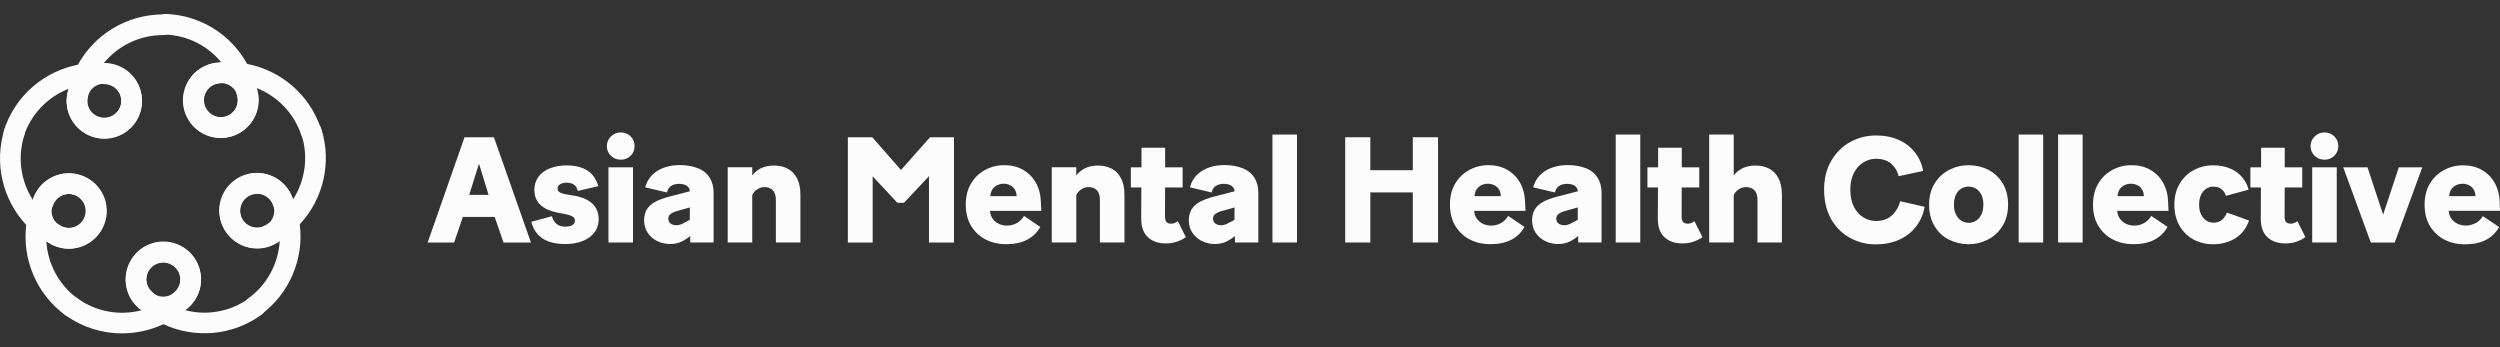 <svg xmlns="http://www.w3.org/2000/svg" id="Layer_2" data-name="Layer 2" viewBox="0 0 547 76"><rect x="0" y="0" width="547" height="76" fill="#333333" stroke="none"/><defs><style>      .cls-1 {        fill: none;      }      .cls-2 {        fill: #fcfcfc;      }      .cls-3 {        fill: rgba(252, 252, 252, 0);      }    </style></defs><g id="Layer_1-2" data-name="Layer 1"><g><g><g><path class="cls-3" d="M3.04,29.12c2.84-8.74,11.41-13.99,20.2-12.96,1.09.07,2.17.44,3.11,1.13,2.67,1.94,3.27,5.68,1.32,8.36s-5.68,3.27-8.36,1.32c-2.03-1.48-2.86-4-2.29-6.3,1.72-8.69,9.39-15.25,18.59-15.25"></path><path class="cls-2" d="M3.05,31.38c-.23,0-.47-.04-.7-.11-1.19-.38-1.84-1.66-1.45-2.85,2.43-7.47,8.74-12.82,16.14-14.26,3.65-6.62,10.71-11,18.59-11h0c1.25,0,2.26,1.01,2.26,2.26s-1.01,2.26-2.26,2.26h0c-5.15,0-9.85,2.37-12.94,6.15.26.02.51.04.77.07,1.53.11,2.99.65,4.23,1.55,1.78,1.29,2.95,3.2,3.29,5.38s-.18,4.35-1.47,6.13c-1.29,1.78-3.2,2.95-5.38,3.3-2.18.34-4.35-.18-6.13-1.47-2.72-1.98-3.96-5.35-3.16-8.62.05-.25.1-.49.16-.74-4.53,1.78-8.22,5.51-9.8,10.38-.31.95-1.19,1.56-2.15,1.56ZM20.06,18.32c-.35.89-.62,1.82-.81,2.79l-.03.11c-.37,1.48.19,3.02,1.42,3.92.81.58,1.79.82,2.77.67.98-.16,1.85-.68,2.43-1.49.58-.8.82-1.79.66-2.77-.16-.98-.68-1.84-1.49-2.43-.57-.41-1.24-.66-1.94-.7h-.11c-.98-.13-1.96-.15-2.92-.09Z"></path></g><g><path class="cls-3" d="M27.65,25.54c-1.94,2.67-5.68,3.27-8.36,1.32-2.03-1.48-2.86-4-2.29-6.3.18-.72.5-1.42.96-2.06,1.25-1.73,3.26-2.59,5.24-2.45,1.09.07,2.17.44,3.11,1.13,2.67,1.94,3.27,5.68,1.32,8.36Z"></path><path class="cls-2" d="M22.79,30.27c-1.73,0-3.4-.54-4.83-1.57-2.74-1.99-3.97-5.4-3.15-8.68.26-1.02.7-1.97,1.33-2.83,1.68-2.31,4.37-3.57,7.22-3.38,1.55.1,3.03.64,4.29,1.55,3.68,2.67,4.49,7.84,1.82,11.51h0c-1.29,1.78-3.2,2.95-5.38,3.3-.44.07-.87.1-1.31.1ZM22.81,18.3c-1.19,0-2.3.56-3.01,1.54-.28.39-.48.82-.6,1.28-.37,1.48.19,3.02,1.42,3.92,1.66,1.2,3.99.84,5.2-.82h0c1.21-1.66.84-3.99-.82-5.2-.57-.41-1.24-.66-1.94-.7-.08,0-.17,0-.25,0Z"></path></g><g><path class="cls-3" d="M15.65,67.15c-7.43-5.4-9.78-15.18-6.08-23.22.4-1.01,1.09-1.92,2.04-2.61,2.67-1.94,6.41-1.35,8.36,1.32s1.35,6.41-1.32,8.36c-2.03,1.48-4.69,1.49-6.7.23C4.2,46.9.34,37.59,3.18,28.84"></path><path class="cls-2" d="M15.65,69.41c-.46,0-.93-.14-1.33-.43-6.35-4.62-9.49-12.27-8.58-19.76C.58,43.7-1.4,35.64,1.04,28.14c.39-1.19,1.66-1.84,2.85-1.45,1.19.38,1.84,1.66,1.45,2.85-1.59,4.9-.79,10.1,1.85,14.21.1-.24.2-.47.31-.71.58-1.42,1.54-2.64,2.78-3.54,3.68-2.67,8.84-1.85,11.51,1.82,1.29,1.78,1.82,3.96,1.47,6.13s-1.52,4.08-3.3,5.38c-2.72,1.98-6.31,2.11-9.17.35-.22-.12-.44-.25-.65-.38.29,4.86,2.7,9.52,6.84,12.53,1.01.73,1.23,2.15.5,3.16-.44.61-1.13.93-1.83.93ZM10.64,47.62c.74.61,1.54,1.15,2.4,1.63l.1.06c1.29.81,2.93.76,4.17-.14.81-.58,1.33-1.45,1.49-2.43s-.08-1.97-.66-2.77c-1.21-1.66-3.54-2.03-5.2-.82-.57.41-1.01.97-1.27,1.62l-.04.1c-.41.9-.74,1.82-.98,2.75Z"></path></g><g><path class="cls-3" d="M19.86,42.64c1.94,2.67,1.35,6.41-1.32,8.36-2.03,1.48-4.69,1.49-6.7.23-.63-.39-1.2-.91-1.66-1.55-1.25-1.73-1.45-3.9-.71-5.75.4-1.01,1.09-1.92,2.04-2.61,2.67-1.94,6.41-1.35,8.36,1.32Z"></path><path class="cls-2" d="M15.02,54.41c-1.51,0-3.03-.42-4.38-1.27-.89-.56-1.66-1.28-2.29-2.14-1.68-2.31-2.04-5.27-.98-7.91.57-1.44,1.54-2.68,2.8-3.6,1.78-1.29,3.96-1.82,6.13-1.47,2.17.34,4.08,1.52,5.38,3.3h0c2.67,3.68,1.85,8.84-1.82,11.51-1.45,1.05-3.14,1.58-4.84,1.58ZM15.01,42.43c-.78,0-1.54.24-2.18.71-.57.41-1.01.97-1.27,1.62-.48,1.2-.32,2.54.44,3.58.28.39.63.71,1.03.97,1.29.81,2.93.76,4.17-.14,1.66-1.21,2.03-3.54.82-5.2h0c-.58-.8-1.45-1.33-2.43-1.49-.2-.03-.39-.05-.59-.05Z"></path></g><g><path class="cls-3" d="M55.88,67.06c-7.43,5.4-17.46,4.61-23.96-1.39-.84-.7-1.49-1.63-1.85-2.74-1.02-3.14.7-6.52,3.84-7.54s6.52.7,7.54,3.84c.78,2.39-.03,4.92-1.85,6.44-6.5,6.02-16.56,6.82-24,1.41"></path><path class="cls-2" d="M26.73,72.95c-4.36,0-8.74-1.33-12.47-4.04-1.01-.73-1.23-2.15-.5-3.16.73-1.01,2.15-1.23,3.16-.5,4.16,3.03,9.36,3.87,14.09,2.63-.2-.17-.39-.34-.58-.51-1.17-.99-2.03-2.28-2.51-3.74-1.4-4.32.97-8.98,5.29-10.38,4.32-1.41,8.98.97,10.38,5.29,1.04,3.2.06,6.66-2.51,8.83-.19.17-.37.34-.57.5,4.71,1.23,9.89.38,14.03-2.64,1.01-.73,2.42-.51,3.15.5.73,1.01.51,2.42-.5,3.15-6.35,4.62-14.61,5.24-21.44,2.05-2.84,1.33-5.94,2.01-9.04,2.01ZM35.75,57.36c-.38,0-.77.06-1.15.18-1.95.63-3.02,2.74-2.39,4.69.22.67.62,1.26,1.15,1.71l.09.08c.73.67,1.5,1.26,2.31,1.78.81-.52,1.57-1.11,2.3-1.78l.09-.08c1.17-.98,1.63-2.55,1.15-4.01-.51-1.57-1.97-2.57-3.54-2.57Z"></path></g><g><path class="cls-3" d="M33.87,55.49c3.14-1.02,6.52.7,7.54,3.84.78,2.39-.03,4.92-1.85,6.44-.57.48-1.24.85-1.99,1.1-2.03.66-4.16.18-5.68-1.1-.84-.7-1.49-1.63-1.85-2.74-1.02-3.14.7-6.52,3.84-7.54Z"></path><path class="cls-2" d="M35.7,69.43c-1.9,0-3.76-.66-5.27-1.92-1.19-.99-2.07-2.3-2.55-3.78-1.4-4.32.97-8.98,5.29-10.38h0c4.32-1.41,8.98.97,10.38,5.29,1.05,3.22.04,6.7-2.55,8.87-.81.68-1.73,1.19-2.74,1.51-.84.27-1.71.41-2.56.41ZM34.57,57.64c-1.95.63-3.03,2.74-2.39,4.69.22.67.62,1.26,1.15,1.71.99.83,2.31,1.08,3.54.68.46-.15.87-.38,1.24-.68,1.17-.98,1.63-2.55,1.15-4.01-.63-1.95-2.74-3.02-4.69-2.39h0Z"></path></g><g><path class="cls-3" d="M68.11,28.78c2.84,8.74-1.01,18.03-8.72,22.36-.92.58-2.01.91-3.18.91-3.3,0-5.98-2.68-5.98-5.98s2.68-5.98,5.98-5.98c2.52,0,4.67,1.55,5.55,3.75,3.72,8.05,1.36,17.85-6.08,23.26"></path><path class="cls-2" d="M55.68,69.36c-.7,0-1.39-.32-1.83-.93-.73-1.01-.51-2.42.5-3.16,4.16-3.03,6.58-7.71,6.85-12.59-.22.14-.44.27-.67.39-1.3.81-2.8,1.23-4.33,1.23-4.54,0-8.24-3.7-8.24-8.24s3.7-8.24,8.24-8.24c3.36,0,6.35,2.01,7.63,5.11.11.23.21.46.3.69,2.62-4.1,3.41-9.29,1.83-14.16-.39-1.19.26-2.46,1.45-2.85,1.18-.38,2.46.26,2.85,1.45,2.43,7.47.47,15.51-4.67,21.02.94,7.5-2.2,15.19-8.58,19.82-.4.29-.87.43-1.33.43ZM56.2,42.35c-2.05,0-3.72,1.67-3.72,3.72s1.67,3.72,3.72,3.72c.7,0,1.39-.2,1.98-.57l.1-.06c.86-.48,1.67-1.04,2.41-1.65-.24-.93-.57-1.84-.98-2.73l-.05-.1c-.57-1.42-1.93-2.34-3.46-2.34Z"></path></g><g><path class="cls-3" d="M50.3,46.14c0-3.3,2.68-5.98,5.98-5.98,2.52,0,4.67,1.55,5.55,3.75.28.69.43,1.44.43,2.23,0,2.13-1.12,4.01-2.8,5.07-.92.58-2.01.91-3.18.91-3.3,0-5.98-2.68-5.98-5.98Z"></path><path class="cls-2" d="M56.28,54.38c-4.54,0-8.24-3.7-8.24-8.24s3.7-8.24,8.24-8.24c3.38,0,6.38,2.03,7.65,5.17.39.98.59,2.01.59,3.07,0,2.85-1.44,5.46-3.86,6.98-1.31.83-2.83,1.26-4.38,1.26ZM56.28,42.42c-2.05,0-3.72,1.67-3.72,3.72s1.67,3.72,3.72,3.72c.7,0,1.39-.2,1.98-.57,1.09-.69,1.74-1.87,1.74-3.16,0-.48-.09-.95-.27-1.39-.57-1.42-1.93-2.34-3.46-2.34Z"></path></g><g><path class="cls-3" d="M36.23,5.31c8.86.34,16.15,6.75,17.84,15.19.27,1.06.25,2.2-.11,3.31-1.02,3.14-4.4,4.86-7.54,3.84-3.14-1.02-4.86-4.4-3.84-7.54.78-2.39,2.92-3.96,5.28-4.12,8.8-1.05,17.4,4.22,20.24,12.97"></path><path class="cls-2" d="M68.11,31.22c-.95,0-1.84-.61-2.15-1.56-1.59-4.9-5.3-8.64-9.85-10.41.06.25.12.5.17.76.36,1.48.31,3.04-.17,4.5-.68,2.09-2.13,3.8-4.1,4.8-1.96,1-4.19,1.17-6.29.49-2.09-.68-3.8-2.13-4.8-4.1-1-1.96-1.17-4.19-.49-6.29,1.04-3.2,3.87-5.42,7.22-5.67.26-.03.52-.06.78-.08-2.94-3.61-7.35-5.91-12.29-6.1-1.25-.05-2.22-1.1-2.17-2.34.05-1.25,1.12-2.18,2.34-2.17,7.61.29,14.25,4.55,17.76,10.93,7.42,1.43,13.75,6.79,16.18,14.28.39,1.19-.26,2.46-1.45,2.85-.23.08-.47.11-.7.11ZM50.09,18.11c-.65,0-1.31.04-1.96.12h-.11c-1.53.12-2.82,1.12-3.29,2.58-.31.95-.23,1.95.22,2.84.45.89,1.22,1.54,2.17,1.85.95.31,1.96.23,2.84-.22.89-.45,1.54-1.22,1.85-2.17.22-.67.24-1.38.07-2.05l-.03-.11c-.19-.97-.47-1.91-.82-2.8-.31-.02-.63-.03-.95-.03Z"></path></g><g><path class="cls-3" d="M46.51,27.59c-3.14-1.02-4.86-4.4-3.84-7.54.78-2.39,2.92-3.96,5.28-4.12.74-.05,1.5.04,2.25.28,2.03.66,3.47,2.3,3.95,4.23.27,1.06.25,2.2-.11,3.31-1.02,3.14-4.39,4.86-7.53,3.84"></path><path class="cls-2" d="M48.35,30.14c-.84,0-1.69-.13-2.53-.4l1.39-4.3c1.95.63,4.05-.44,4.69-2.39.22-.67.24-1.38.07-2.06-.32-1.25-1.24-2.24-2.46-2.63-.46-.15-.93-.21-1.4-.18-1.53.1-2.82,1.11-3.29,2.57-.31.95-.23,1.95.22,2.84.45.89,1.22,1.54,2.17,1.85l-1.4,4.3c-2.09-.68-3.8-2.13-4.8-4.1s-1.17-4.19-.49-6.29c1.05-3.22,3.9-5.45,7.28-5.68,1.05-.07,2.09.06,3.11.39,2.71.88,4.75,3.06,5.45,5.82.38,1.5.33,3.08-.15,4.56-1.13,3.48-4.37,5.7-7.84,5.7Z"></path></g></g><g><path class="cls-2" d="M101.64,30.03l-8.07,23.03h5.79l1.91-5.59h6.96l1.94,5.59h6l-8.1-23.03h-6.42ZM104.84,35.92l2.06,6.72h-4.24l2.11-6.72h.07Z"></path><path class="cls-2" d="M128.19,43.59c-.88-.42-1.89-.7-3.03-.85-.75-.11-1.35-.22-1.8-.33-.45-.11-.79-.25-1.02-.43-.23-.17-.34-.42-.34-.73,0-.37.17-.68.52-.92.35-.24.83-.36,1.45-.36.68,0,1.22.15,1.63.44.4.3.67.75.81,1.37l4.51-1.05c-.26-.9-.67-1.69-1.22-2.37-.55-.68-1.3-1.21-2.24-1.59-.94-.38-2.09-.58-3.43-.58-1.41,0-2.65.22-3.72.64-1.08.43-1.91,1.05-2.5,1.86-.59.82-.89,1.74-.89,2.8s.22,1.86.66,2.55c.44.69,1.07,1.24,1.89,1.65s1.83.72,3.02.93c.83.13,1.48.27,1.95.41.46.14.8.3,1.02.48.22.17.33.43.33.76,0,.31-.09.56-.28.76-.19.19-.44.34-.76.43-.32.09-.67.13-1.07.13-.79,0-1.42-.19-1.89-.58-.47-.38-.82-.95-1.04-1.7l-4.51,1.22c.26,1.03.71,1.91,1.33,2.65.63.73,1.45,1.29,2.47,1.66,1.02.37,2.23.56,3.64.56s2.7-.22,3.82-.67c1.12-.45,1.98-1.08,2.58-1.89.61-.81.91-1.76.91-2.83s-.25-1.97-.74-2.7c-.49-.73-1.18-1.29-2.06-1.71h0Z"></path><path class="cls-2" d="M138.5,36.61h-5.37v16.45h5.37v-16.45Z"></path><path class="cls-2" d="M135.84,28.98c-.85,0-1.58.29-2.17.88-.59.58-.89,1.29-.89,2.12s.3,1.53.89,2.11c.59.57,1.32.85,2.17.85s1.54-.28,2.13-.85c.58-.57.88-1.27.88-2.11s-.28-1.54-.85-2.12c-.57-.58-1.29-.88-2.14-.88h0Z"></path><path class="cls-2" d="M152.74,36.83c-1.12-.47-2.45-.71-3.98-.71-1.91,0-3.55.42-4.91,1.25-1.36.84-2.25,2.04-2.67,3.62l4.75,1.12c.13-.61.42-1.08.88-1.4.45-.31,1.04-.48,1.76-.48.77,0,1.36.16,1.78.48.35.27.55.65.6,1.14l-4.55,1.18c-1.25.33-2.28.71-3.06,1.14-.79.43-1.39.97-1.8,1.63-.4.66-.61,1.46-.61,2.4,0,1.03.25,1.94.77,2.71.52.78,1.21,1.39,2.07,1.82.87.44,1.82.66,2.85.66.83,0,1.59-.14,2.28-.43.68-.28,1.37-.71,2.07-1.29l.04-.04.02,1.42h5.11v-10.86c0-1.27-.28-2.37-.85-3.29-.57-.92-1.41-1.62-2.54-2.09h0ZM149.91,48.62c-.37.24-.71.41-1.02.51-.31.1-.61.15-.92.15-.46,0-.87-.12-1.22-.36-.35-.24-.52-.61-.52-1.12,0-.28.08-.53.25-.74.16-.21.41-.39.74-.55.33-.16.78-.31,1.35-.46l2.37-.66-.02,2.71-.74.42-.26.1h0Z"></path><path class="cls-2" d="M172.35,36.91c-.87-.46-1.86-.69-2.98-.69s-2.17.22-3.02.67c-.69.37-1.27.87-1.76,1.5v-1.79h-5.37v16.45h5.37v-10.4c.23-.43.52-.8.89-1.08.55-.42,1.14-.63,1.78-.63.79,0,1.41.23,1.84.69.44.46.66,1.17.66,2.14v9.28h5.37v-10.43c0-1.45-.25-2.65-.74-3.6-.49-.96-1.18-1.66-2.05-2.12h0Z"></path><path class="cls-2" d="M197.14,37.2l-6.29-7.17h-5.34v23.03h5.43v-14.48l5.41,5.79h1.44l5.47-5.82v14.51h5.47v-23.03h-5.24l-6.36,7.17Z"></path><path class="cls-2" d="M227.78,45.18c0-.21-.02-.51-.03-.91-.05-1.62-.41-3.05-1.1-4.28-.69-1.23-1.64-2.18-2.83-2.85-1.2-.67-2.55-1-4.07-1s-2.89.34-4.19,1.04c-1.3.69-2.33,1.68-3.1,2.98-.77,1.29-1.15,2.83-1.15,4.61s.4,3.45,1.22,4.74c.81,1.29,1.88,2.27,3.2,2.93,1.32.66,2.78.99,4.38.99,1.82,0,3.36-.32,4.61-.97,1.25-.64,2.22-1.59,2.9-2.81l-3.56-2.4c-.42.68-.94,1.2-1.58,1.56-.64.36-1.35.55-2.14.55-.7,0-1.34-.15-1.91-.44-.57-.3-1.02-.71-1.35-1.25-.28-.45-.43-.96-.47-1.53h11.22c-.02-.42-.03-.73-.03-.93h-.02ZM216.68,42.9c.08-.85.35-1.5.85-1.94.57-.5,1.25-.76,2.04-.76.5,0,.97.1,1.4.3.43.19.77.5,1.04.91.27.4.4.9.43,1.5h-5.77Z"></path><path class="cls-2" d="M243.25,36.91c-.87-.46-1.86-.69-2.98-.69s-2.17.22-3.02.67c-.69.37-1.27.87-1.76,1.5v-1.79h-5.37v16.45h5.37v-10.4c.23-.43.52-.8.89-1.08.55-.42,1.14-.63,1.78-.63.79,0,1.41.23,1.84.69.44.46.66,1.17.66,2.14v9.28h5.37v-10.43c0-1.45-.25-2.65-.74-3.6-.49-.96-1.18-1.66-2.05-2.12h0Z"></path><path class="cls-2" d="M257.56,48.49c-.22.16-.43.27-.64.34s-.43.11-.67.11c-.44,0-.77-.11-1-.34-.23-.23-.35-.67-.35-1.3l.02-6.28h3.84v-4.41h-3.83v-4.28h-5.17v4.28h-2.33v4.41h2.3l-.03,6.84c0,1.8.49,3.15,1.47,4.05.97.9,2.27,1.35,3.87,1.35.9,0,1.72-.13,2.47-.38.75-.25,1.39-.58,1.95-1l-1.74-3.49-.14.1h0Z"></path><path class="cls-2" d="M271.92,36.83c-1.12-.47-2.45-.71-3.98-.71-1.91,0-3.55.42-4.91,1.25-1.36.84-2.25,2.04-2.67,3.62l4.75,1.12c.13-.61.42-1.08.88-1.4.45-.31,1.04-.48,1.76-.48.77,0,1.36.16,1.78.48.35.27.55.65.6,1.14l-4.55,1.18c-1.25.33-2.28.71-3.06,1.14-.79.43-1.39.97-1.8,1.63-.4.66-.61,1.46-.61,2.4,0,1.03.25,1.94.77,2.71.52.78,1.21,1.39,2.07,1.82.87.44,1.82.66,2.85.66.83,0,1.6-.14,2.28-.43.68-.28,1.37-.71,2.07-1.29l.04-.04.02,1.42h5.11v-10.86c0-1.27-.28-2.37-.85-3.29-.57-.92-1.42-1.62-2.54-2.09h0ZM269.09,48.62c-.37.24-.71.41-1.02.51-.31.1-.61.15-.92.15-.46,0-.87-.12-1.22-.36-.35-.24-.52-.61-.52-1.12,0-.28.08-.53.25-.74.17-.21.41-.39.74-.55.33-.16.78-.31,1.35-.46l2.37-.66-.02,2.71-.74.42-.26.1h0Z"></path><path class="cls-2" d="M283.78,29.44h-5.37v23.62h5.37v-23.62Z"></path><path class="cls-2" d="M309.12,37.24h-9.29v-7.21h-5.5v23.03h5.5v-10.96h9.29v10.96h5.53v-23.03h-5.53v7.21Z"></path><path class="cls-2" d="M333.72,45.18c0-.21-.02-.51-.03-.91-.05-1.62-.41-3.05-1.1-4.28-.69-1.23-1.64-2.18-2.83-2.85-1.2-.67-2.55-1-4.07-1s-2.89.34-4.19,1.04c-1.3.69-2.33,1.68-3.1,2.98-.77,1.29-1.15,2.83-1.15,4.61s.4,3.45,1.22,4.74c.81,1.29,1.88,2.27,3.2,2.93,1.32.66,2.78.99,4.38.99,1.82,0,3.36-.32,4.61-.97,1.25-.64,2.22-1.59,2.9-2.81l-3.56-2.4c-.42.68-.94,1.2-1.58,1.56-.64.36-1.35.55-2.14.55-.7,0-1.34-.15-1.91-.44-.57-.3-1.02-.71-1.35-1.25-.28-.45-.43-.96-.47-1.53h11.22c-.02-.42-.03-.73-.03-.93h-.02ZM322.62,42.9c.08-.85.35-1.5.85-1.94.57-.5,1.25-.76,2.04-.76.5,0,.97.1,1.4.3.43.19.77.5,1.04.91.27.4.4.9.43,1.5h-5.77Z"></path><path class="cls-2" d="M347.03,36.83c-1.12-.47-2.45-.71-3.98-.71-1.91,0-3.55.42-4.91,1.25-1.36.84-2.25,2.04-2.67,3.62l4.75,1.12c.13-.61.42-1.08.88-1.4.45-.31,1.04-.48,1.76-.48.77,0,1.36.16,1.78.48.35.27.55.65.6,1.14l-4.55,1.18c-1.25.33-2.28.71-3.06,1.14-.79.43-1.39.97-1.8,1.63-.4.66-.61,1.46-.61,2.4,0,1.03.25,1.94.77,2.71.52.78,1.21,1.39,2.07,1.82.87.44,1.82.66,2.85.66.83,0,1.59-.14,2.28-.43.68-.28,1.37-.71,2.07-1.29l.04-.04.02,1.42h5.1v-10.86c0-1.27-.28-2.37-.85-3.29-.57-.92-1.41-1.62-2.54-2.09h0ZM344.19,48.62c-.37.24-.71.41-1.02.51-.31.1-.61.15-.92.15-.47,0-.87-.12-1.22-.36-.35-.24-.52-.61-.52-1.12,0-.28.08-.53.25-.74.17-.21.41-.39.74-.55.33-.16.78-.31,1.35-.46l2.37-.66-.02,2.71-.74.42-.26.1h0Z"></path><path class="cls-2" d="M358.89,29.44h-5.37v23.62h5.37v-23.62Z"></path><path class="cls-2" d="M370.59,48.49c-.22.16-.43.27-.64.34s-.44.11-.67.11c-.44,0-.77-.11-1-.34s-.34-.67-.34-1.3l.02-6.28h3.84v-4.41h-3.83v-4.28h-5.17v4.28h-2.34v4.41h2.3l-.03,6.84c0,1.8.49,3.15,1.47,4.05.97.9,2.27,1.35,3.87,1.35.9,0,1.72-.13,2.47-.38.75-.25,1.39-.58,1.95-1l-1.74-3.49-.14.1h0Z"></path><path class="cls-2" d="M387.1,36.91c-.87-.46-1.86-.69-2.98-.69s-2.17.22-3.02.67c-.69.37-1.27.87-1.76,1.5v-8.96h-5.37v23.62h5.37v-10.4c.23-.43.52-.8.89-1.08.55-.42,1.14-.63,1.78-.63.79,0,1.41.23,1.86.69.45.46.67,1.17.67,2.14v9.28h5.34v-10.43c0-1.45-.25-2.65-.74-3.6-.49-.96-1.17-1.66-2.04-2.12h0Z"></path><path class="cls-2" d="M413.97,47.09c-.9.85-2.07,1.26-3.49,1.26-.97,0-1.88-.25-2.73-.76-.85-.5-1.56-1.27-2.09-2.3-.54-1.03-.81-2.3-.81-3.81,0-1.43.26-2.64.79-3.65.52-1.01,1.22-1.78,2.07-2.3.85-.52,1.77-.79,2.73-.79,1.41,0,2.52.36,3.36,1.08.83.73,1.37,1.64,1.62,2.73l5.37-1.15c-.28-1.53-.89-2.89-1.81-4.06-.92-1.17-2.1-2.09-3.54-2.73-1.44-.64-3.09-.97-4.96-.97-2,0-3.86.46-5.59,1.4-1.72.93-3.12,2.3-4.19,4.1-1.06,1.8-1.59,3.92-1.59,6.35s.52,4.68,1.56,6.48c1.04,1.8,2.43,3.16,4.15,4.1,1.72.93,3.59,1.4,5.62,1.4,1.86,0,3.55-.34,5.05-1,1.51-.67,2.74-1.62,3.71-2.86.97-1.24,1.6-2.69,1.91-4.36l-5.37-1.22c-.28,1.2-.88,2.23-1.78,3.07Z"></path><path class="cls-2" d="M435,37.12c-1.31-.64-2.73-.97-4.27-.97s-2.87.33-4.19.99c-1.32.66-2.39,1.64-3.21,2.93-.82,1.29-1.24,2.86-1.24,4.7s.4,3.43,1.21,4.74c.8,1.32,1.86,2.3,3.18,2.95,1.32.65,2.73.97,4.25.97s2.87-.34,4.19-1c1.32-.67,2.39-1.65,3.21-2.96.82-1.3,1.24-2.86,1.24-4.69s-.4-3.42-1.21-4.72c-.8-1.3-1.86-2.28-3.16-2.93h0ZM433.52,46.94c-.3.61-.69,1.07-1.18,1.37-.49.3-1.03.44-1.6.44s-1.1-.16-1.6-.46c-.49-.31-.89-.76-1.18-1.37-.3-.61-.44-1.32-.44-2.15s.15-1.58.44-2.17c.29-.59.69-1.04,1.18-1.33.49-.3,1.03-.44,1.6-.44s1.1.15,1.6.44c.49.3.89.74,1.18,1.33.29.59.44,1.32.44,2.17s-.15,1.56-.44,2.17h0Z"></path><path class="cls-2" d="M447.05,29.44h-5.37v23.62h5.37v-23.62Z"></path><path class="cls-2" d="M455.68,29.44h-5.37v23.62h5.37v-23.62Z"></path><path class="cls-2" d="M474.42,45.18c0-.21-.02-.51-.03-.91-.04-1.62-.41-3.05-1.1-4.28-.69-1.23-1.64-2.18-2.83-2.85-1.2-.67-2.55-1-4.07-1s-2.89.34-4.19,1.04c-1.3.69-2.33,1.68-3.1,2.98-.77,1.29-1.15,2.83-1.15,4.61s.4,3.45,1.22,4.74c.81,1.29,1.88,2.27,3.2,2.93,1.32.66,2.78.99,4.38.99,1.82,0,3.36-.32,4.61-.97,1.25-.64,2.22-1.59,2.9-2.81l-3.56-2.4c-.42.68-.94,1.2-1.58,1.56-.64.36-1.35.55-2.14.55-.7,0-1.34-.15-1.91-.44-.57-.3-1.02-.71-1.35-1.25-.28-.45-.43-.96-.47-1.53h11.22c-.02-.42-.03-.73-.03-.93h-.02ZM463.32,42.9c.08-.85.35-1.5.85-1.94.57-.5,1.25-.76,2.04-.76.5,0,.97.1,1.4.3.43.19.77.5,1.04.91.27.4.4.9.43,1.5h-5.77Z"></path><path class="cls-2" d="M486.16,48.1c-.49.42-1.12.63-1.86.63-.55,0-1.06-.16-1.54-.46-.47-.31-.85-.75-1.15-1.33-.3-.58-.44-1.3-.44-2.15s.14-1.61.43-2.19c.29-.58.67-1.02,1.14-1.32.47-.3.98-.44,1.53-.44.73,0,1.31.17,1.76.51.45.34.79.84,1,1.5l4.97-1.35c-.26-1.01-.73-1.92-1.42-2.73-.68-.81-1.56-1.45-2.65-1.91-1.09-.46-2.34-.69-3.77-.69s-2.79.33-4.07.99c-1.28.66-2.33,1.64-3.13,2.95-.8,1.31-1.21,2.87-1.21,4.69s.4,3.39,1.18,4.69c.79,1.31,1.82,2.3,3.1,2.96,1.27.67,2.64,1,4.09,1,1.93,0,3.59-.44,4.99-1.32,1.39-.88,2.39-2.17,2.98-3.88l-4.84-1.74c-.24.66-.61,1.2-1.1,1.62v-.02Z"></path><path class="cls-2" d="M502.52,48.49c-.22.16-.43.27-.64.34s-.44.11-.67.11c-.44,0-.77-.11-1-.34-.23-.23-.34-.67-.34-1.3l.02-6.28h3.84v-4.41h-3.83v-4.28h-5.17v4.28h-2.34v4.41h2.3l-.03,6.84c0,1.8.49,3.15,1.47,4.05.97.9,2.27,1.35,3.87,1.35.9,0,1.72-.13,2.47-.38.75-.25,1.39-.58,1.95-1l-1.74-3.49-.14.1h0Z"></path><path class="cls-2" d="M508.61,28.98c-.85,0-1.58.29-2.17.88-.59.58-.89,1.29-.89,2.12s.3,1.53.89,2.11c.59.57,1.32.85,2.17.85s1.54-.28,2.13-.85c.58-.57.88-1.27.88-2.11s-.28-1.54-.85-2.12c-.57-.58-1.29-.88-2.14-.88h0Z"></path><path class="cls-2" d="M511.28,36.61h-5.37v16.45h5.37v-16.45Z"></path><path class="cls-2" d="M521.43,46.97l-3.42-10.36h-5.31l6.03,16.45h5.24l6.03-16.45h-5.14l-3.43,10.36Z"></path><path class="cls-2" d="M541.65,48.8c-.64.36-1.35.55-2.14.55-.7,0-1.34-.15-1.91-.44-.57-.3-1.02-.71-1.35-1.25-.28-.45-.43-.96-.47-1.53h11.22c-.02-.42-.03-.73-.03-.93s-.02-.51-.03-.9c-.04-1.62-.41-3.05-1.1-4.28-.69-1.23-1.64-2.18-2.83-2.85-1.2-.67-2.55-1-4.07-1s-2.89.34-4.19,1.04c-1.3.69-2.33,1.68-3.1,2.98-.77,1.29-1.15,2.83-1.15,4.61s.4,3.45,1.22,4.74c.81,1.29,1.88,2.27,3.2,2.93,1.32.66,2.78.99,4.38.99,1.82,0,3.36-.32,4.61-.97,1.25-.64,2.21-1.59,2.9-2.81l-3.56-2.4c-.42.68-.94,1.2-1.58,1.56l-.02-.02ZM538.76,40.2c.5,0,.97.1,1.4.3.43.19.77.5,1.04.91.27.4.4.9.43,1.5h-5.76c.08-.85.35-1.5.85-1.94.57-.5,1.25-.76,2.04-.76Z"></path></g></g><rect class="cls-1" width="547" height="76"></rect></g></svg>